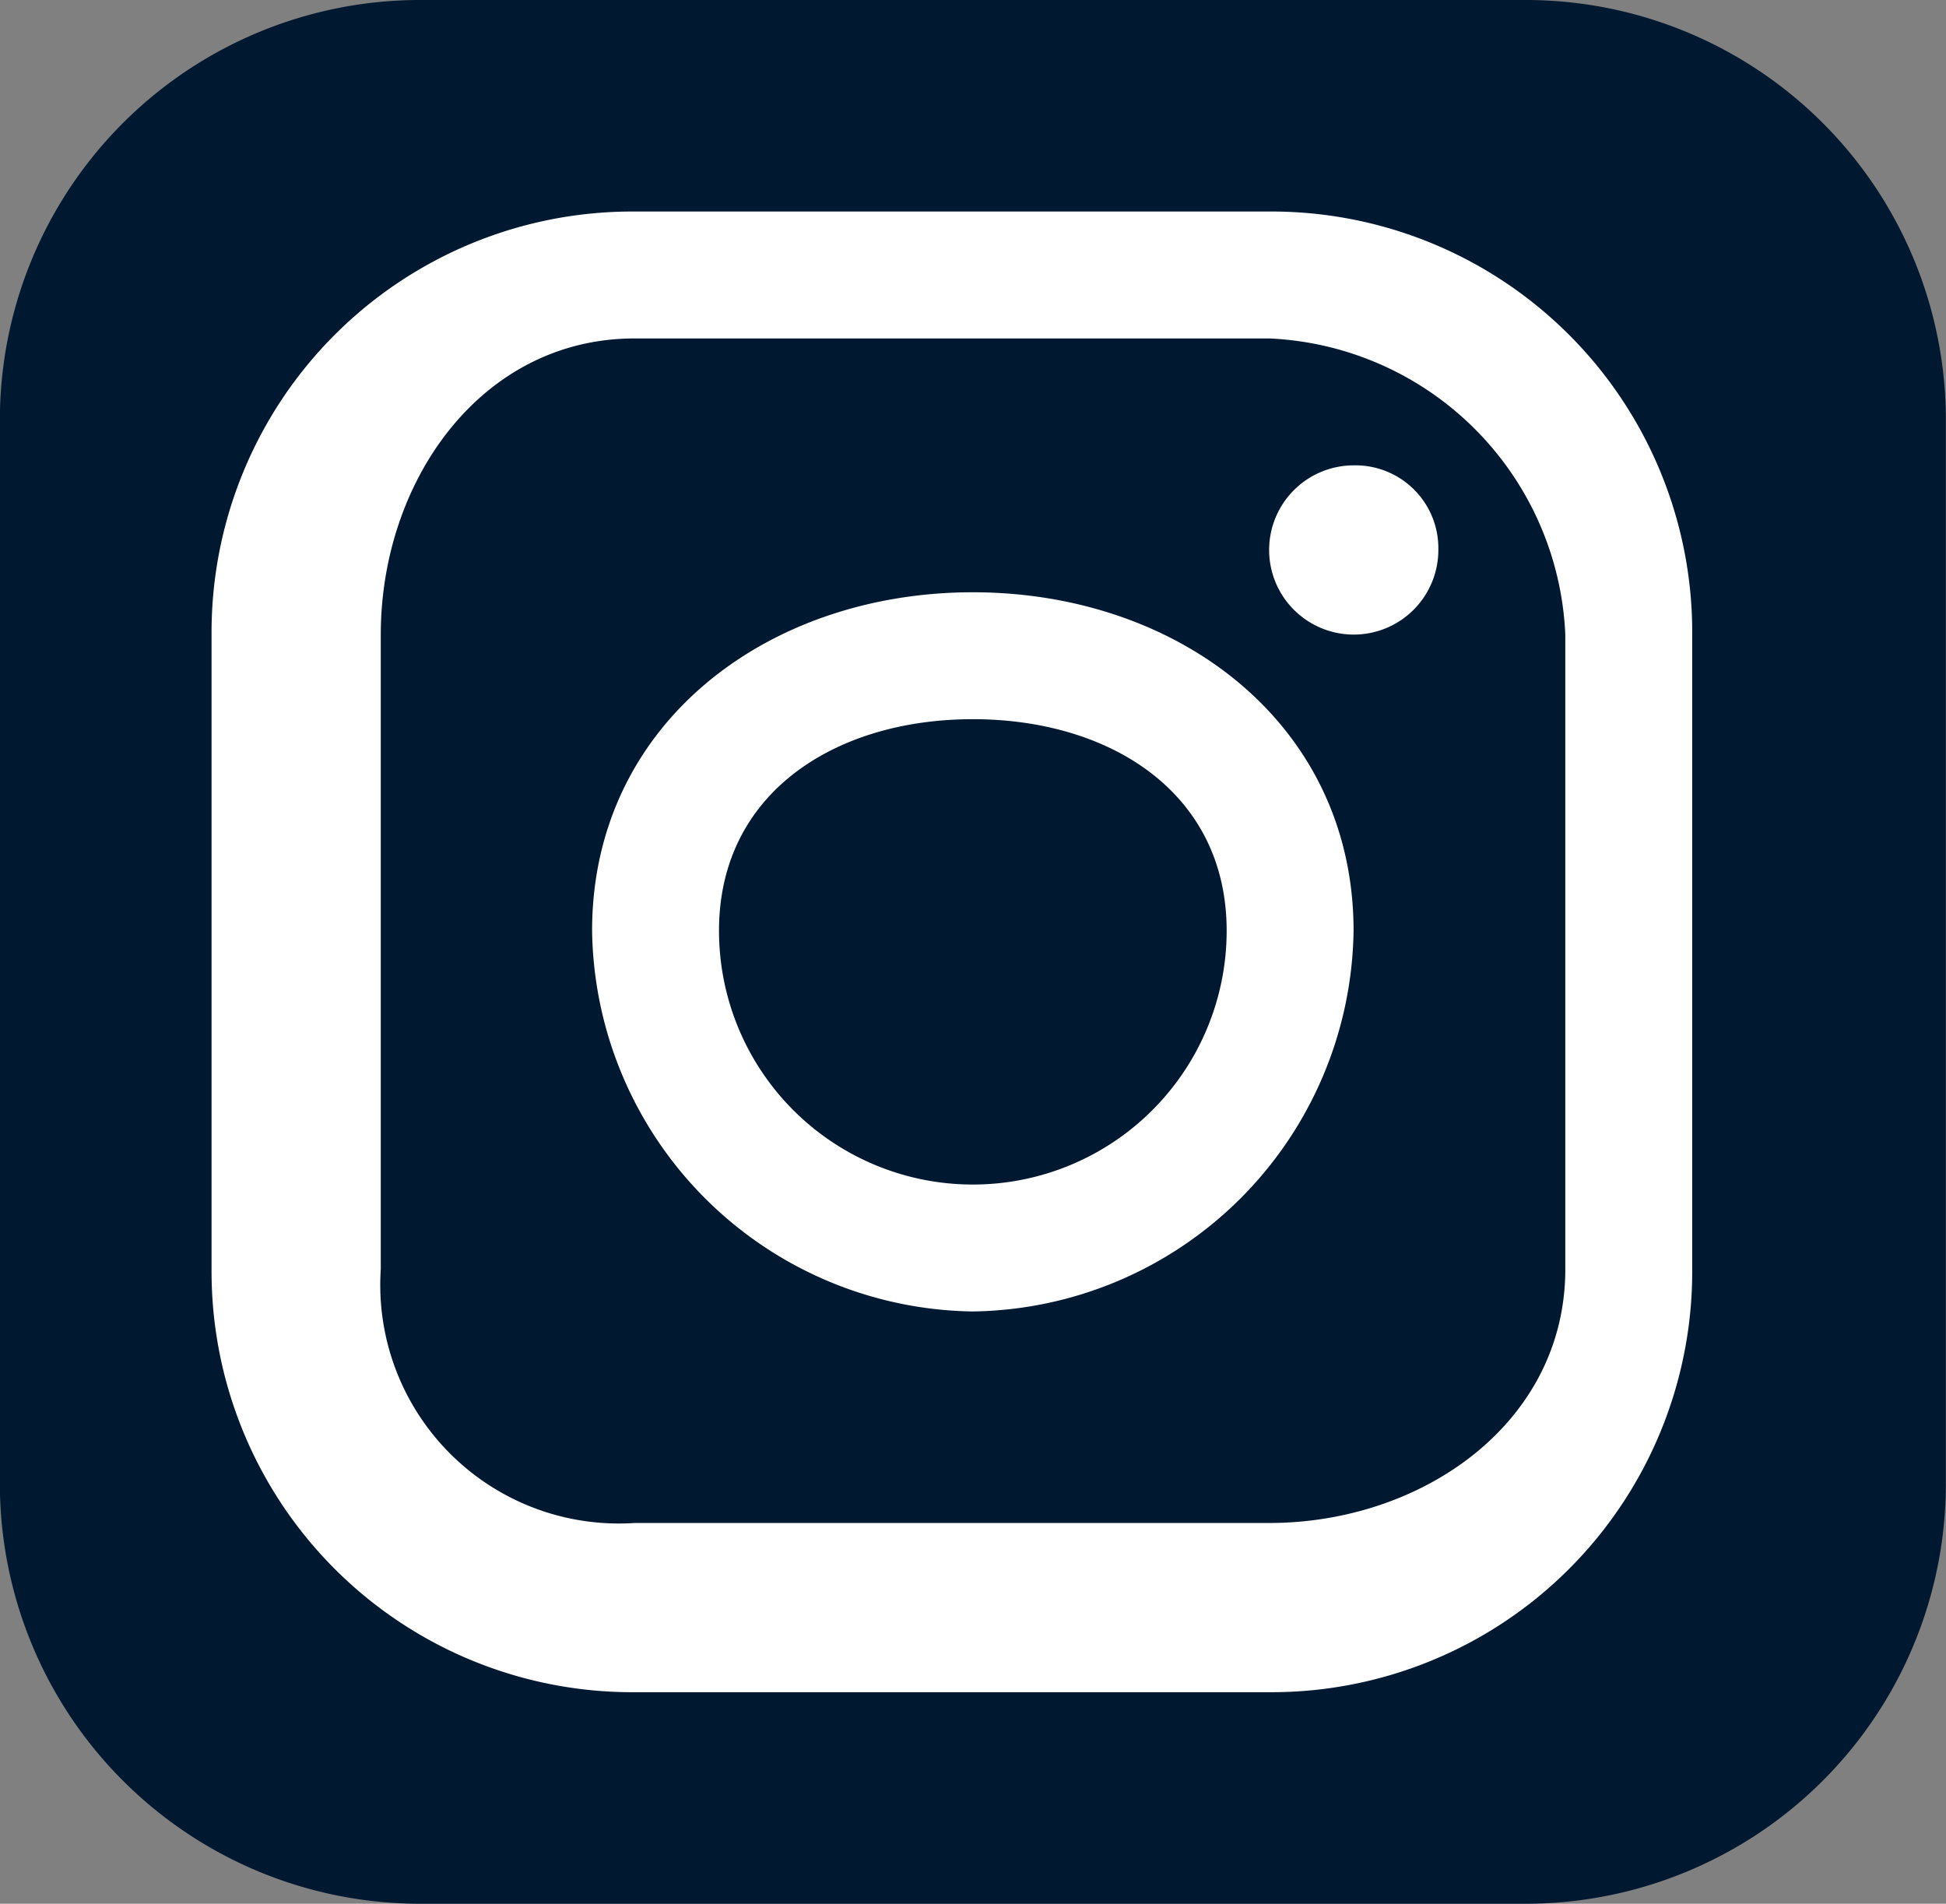 <svg xmlns="http://www.w3.org/2000/svg" width="46" height="45" viewBox="0 0 46 45">
  <rect x="0" y="0" width="46" height="45" fill="#808080" stroke="none"/>
  <g id="Group_186" data-name="Group 186" transform="translate(-655.003 -4526)">
    <path id="Path_26" data-name="Path 26" d="M75.594,101.145h-15a9.886,9.886,0,0,1-10-10v-15a9.886,9.886,0,0,1,10-10h15a9.886,9.886,0,0,1,10,10v15a9.886,9.886,0,0,1-10,10m-15-32c-3.66,0-6,3.34-6,7v15a5.607,5.607,0,0,0,6,6h15c3.66,0,7-2.34,7-6v-15a7.282,7.282,0,0,0-7-7Z" transform="translate(609.409 4465.855)" fill="#fff"/>
    <path id="Path_27" data-name="Path 27" d="M144.162,167.712a9,9,0,1,1,9-9,9.071,9.071,0,0,1-9,9m0-15a6,6,0,1,0,6,6,6.04,6.04,0,0,0-6-6" transform="translate(533.841 4390.288)" fill="#fff"/>
    <path id="Path_28" data-name="Path 28" d="M293.329,127.814a2,2,0,1,1-2-2,1.947,1.947,0,0,1,2,2" transform="translate(395.675 4412.186)" fill="#fff"/>
    <path id="Path_29" data-name="Path 29" d="M36,51.044H10a9.932,9.932,0,0,1-10-10v-25a9.932,9.932,0,0,1,10-10H36a9.932,9.932,0,0,1,10,10v25a9.932,9.932,0,0,1-10,10" transform="translate(655 4519.956)" fill="#001930"/>
    <path id="Path_30" data-name="Path 30" d="M76.982,93.023h-15a9.945,9.945,0,0,1-10-10v-15a9.945,9.945,0,0,1,10-10h15a9.945,9.945,0,0,1,10,10v15a9.945,9.945,0,0,1-10,10m-15-32c-3.629,0-6,3.371-6,7v15a5.639,5.639,0,0,0,6,6h15c3.628,0,7-2.372,7-6v-15a7.328,7.328,0,0,0-7-7Z" transform="translate(608.022 4472.977)" fill="#fff"/>
    <path id="Path_31" data-name="Path 31" d="M144.9,158.945a9.127,9.127,0,0,1-9-9c0-4.874,4.126-8,9-8s9,3.126,9,8a9.127,9.127,0,0,1-9,9m0-14c-3.255,0-6,1.745-6,5a6,6,0,0,0,12,0c0-3.255-2.745-5-6-5" transform="translate(533.099 4398.055)" fill="#fff"/>
    <path id="Path_32" data-name="Path 32" d="M292.89,119.233a2,2,0,1,1-2-2,1.959,1.959,0,0,1,2,2" transform="translate(396.113 4419.767)" fill="#fff"/>
  </g>
</svg>

